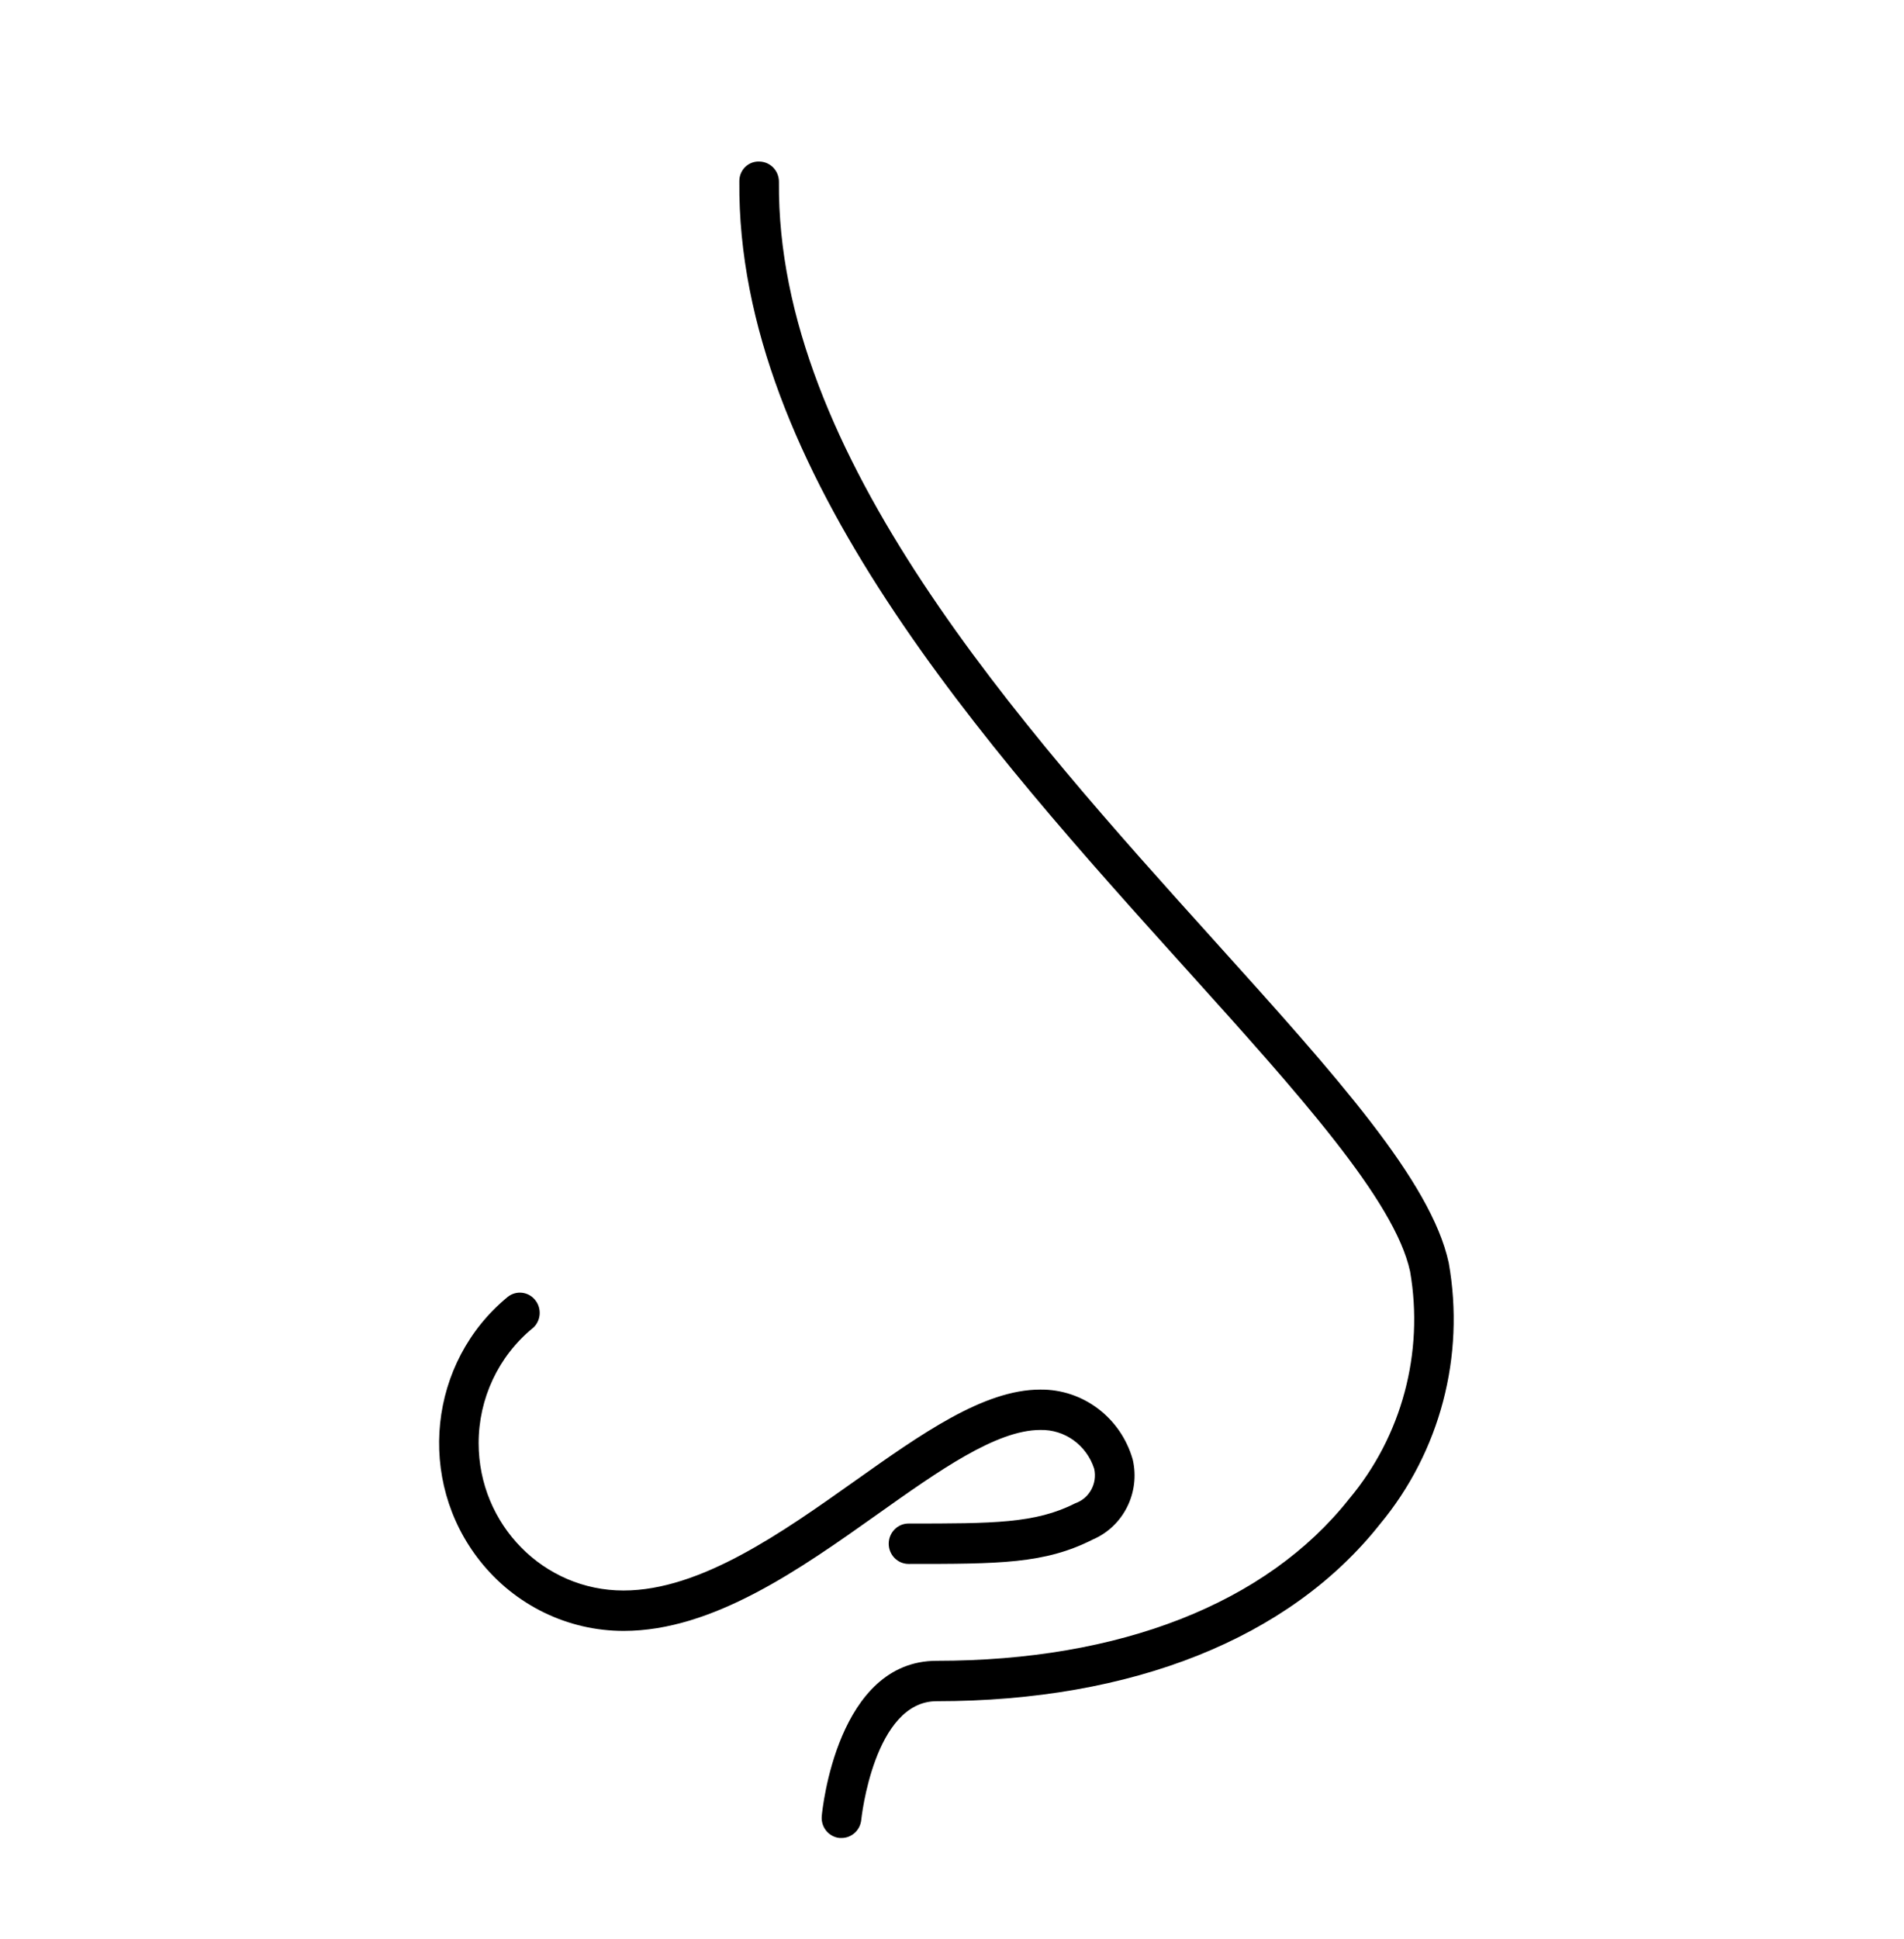 <svg width="55" height="56" xmlns="http://www.w3.org/2000/svg" xmlns:xlink="http://www.w3.org/1999/xlink" xml:space="preserve" overflow="hidden"><g transform="translate(-1039 -557)"><path d="M24.255 52.135C24.273 52.135 24.291 52.135 24.309 52.135 24.605 52.135 24.851 51.91 24.879 51.616 24.882 51.583 25.245 48.255 27.056 48.255L27.056 48.255C32.708 48.255 37.254 46.472 39.862 43.233 41.598 41.183 42.327 38.465 41.849 35.822 41.342 33.507 38.589 30.508 35.105 26.712 29.458 20.56 22.429 12.905 22.501 5.161 22.504 4.845 22.251 4.587 21.935 4.583 21.631 4.569 21.372 4.804 21.358 5.109 21.357 5.123 21.357 5.137 21.357 5.151 21.283 13.344 28.481 21.187 34.265 27.488 37.499 31.011 40.293 34.054 40.733 36.067 41.138 38.371 40.493 40.736 38.973 42.515 36.589 45.478 32.358 47.109 27.06 47.109L27.057 47.109C24.184 47.109 23.755 51.329 23.738 51.509 23.707 51.824 23.938 52.104 24.253 52.135 24.253 52.135 24.254 52.135 24.255 52.135Z" transform="matrix(1 0 0 1.018 1039 557)"/><path d="M15.387 37.677C15.629 37.472 15.659 37.111 15.454 36.869 15.257 36.635 14.909 36.598 14.667 36.786 12.377 38.633 12.018 41.988 13.866 44.278 14.878 45.533 16.404 46.262 18.017 46.261 20.599 46.261 23.123 44.502 25.35 42.95 27.113 41.721 28.779 40.561 30.048 40.561 30.755 40.542 31.389 40.991 31.608 41.663 31.703 42.082 31.465 42.505 31.058 42.642 29.912 43.215 28.688 43.215 26.245 43.215 25.929 43.215 25.672 43.472 25.672 43.788 25.672 44.104 25.929 44.361 26.245 44.361 28.865 44.361 30.181 44.361 31.568 43.668 32.454 43.294 32.941 42.336 32.721 41.401 32.377 40.213 31.282 39.4 30.046 39.416 28.415 39.416 26.608 40.676 24.691 42.01 22.602 43.465 20.235 45.115 18.012 45.115 15.703 45.118 13.828 43.247 13.826 40.937 13.825 39.671 14.398 38.472 15.383 37.677Z" transform="matrix(1 0 0 1.018 1039 557)"/></g></svg>